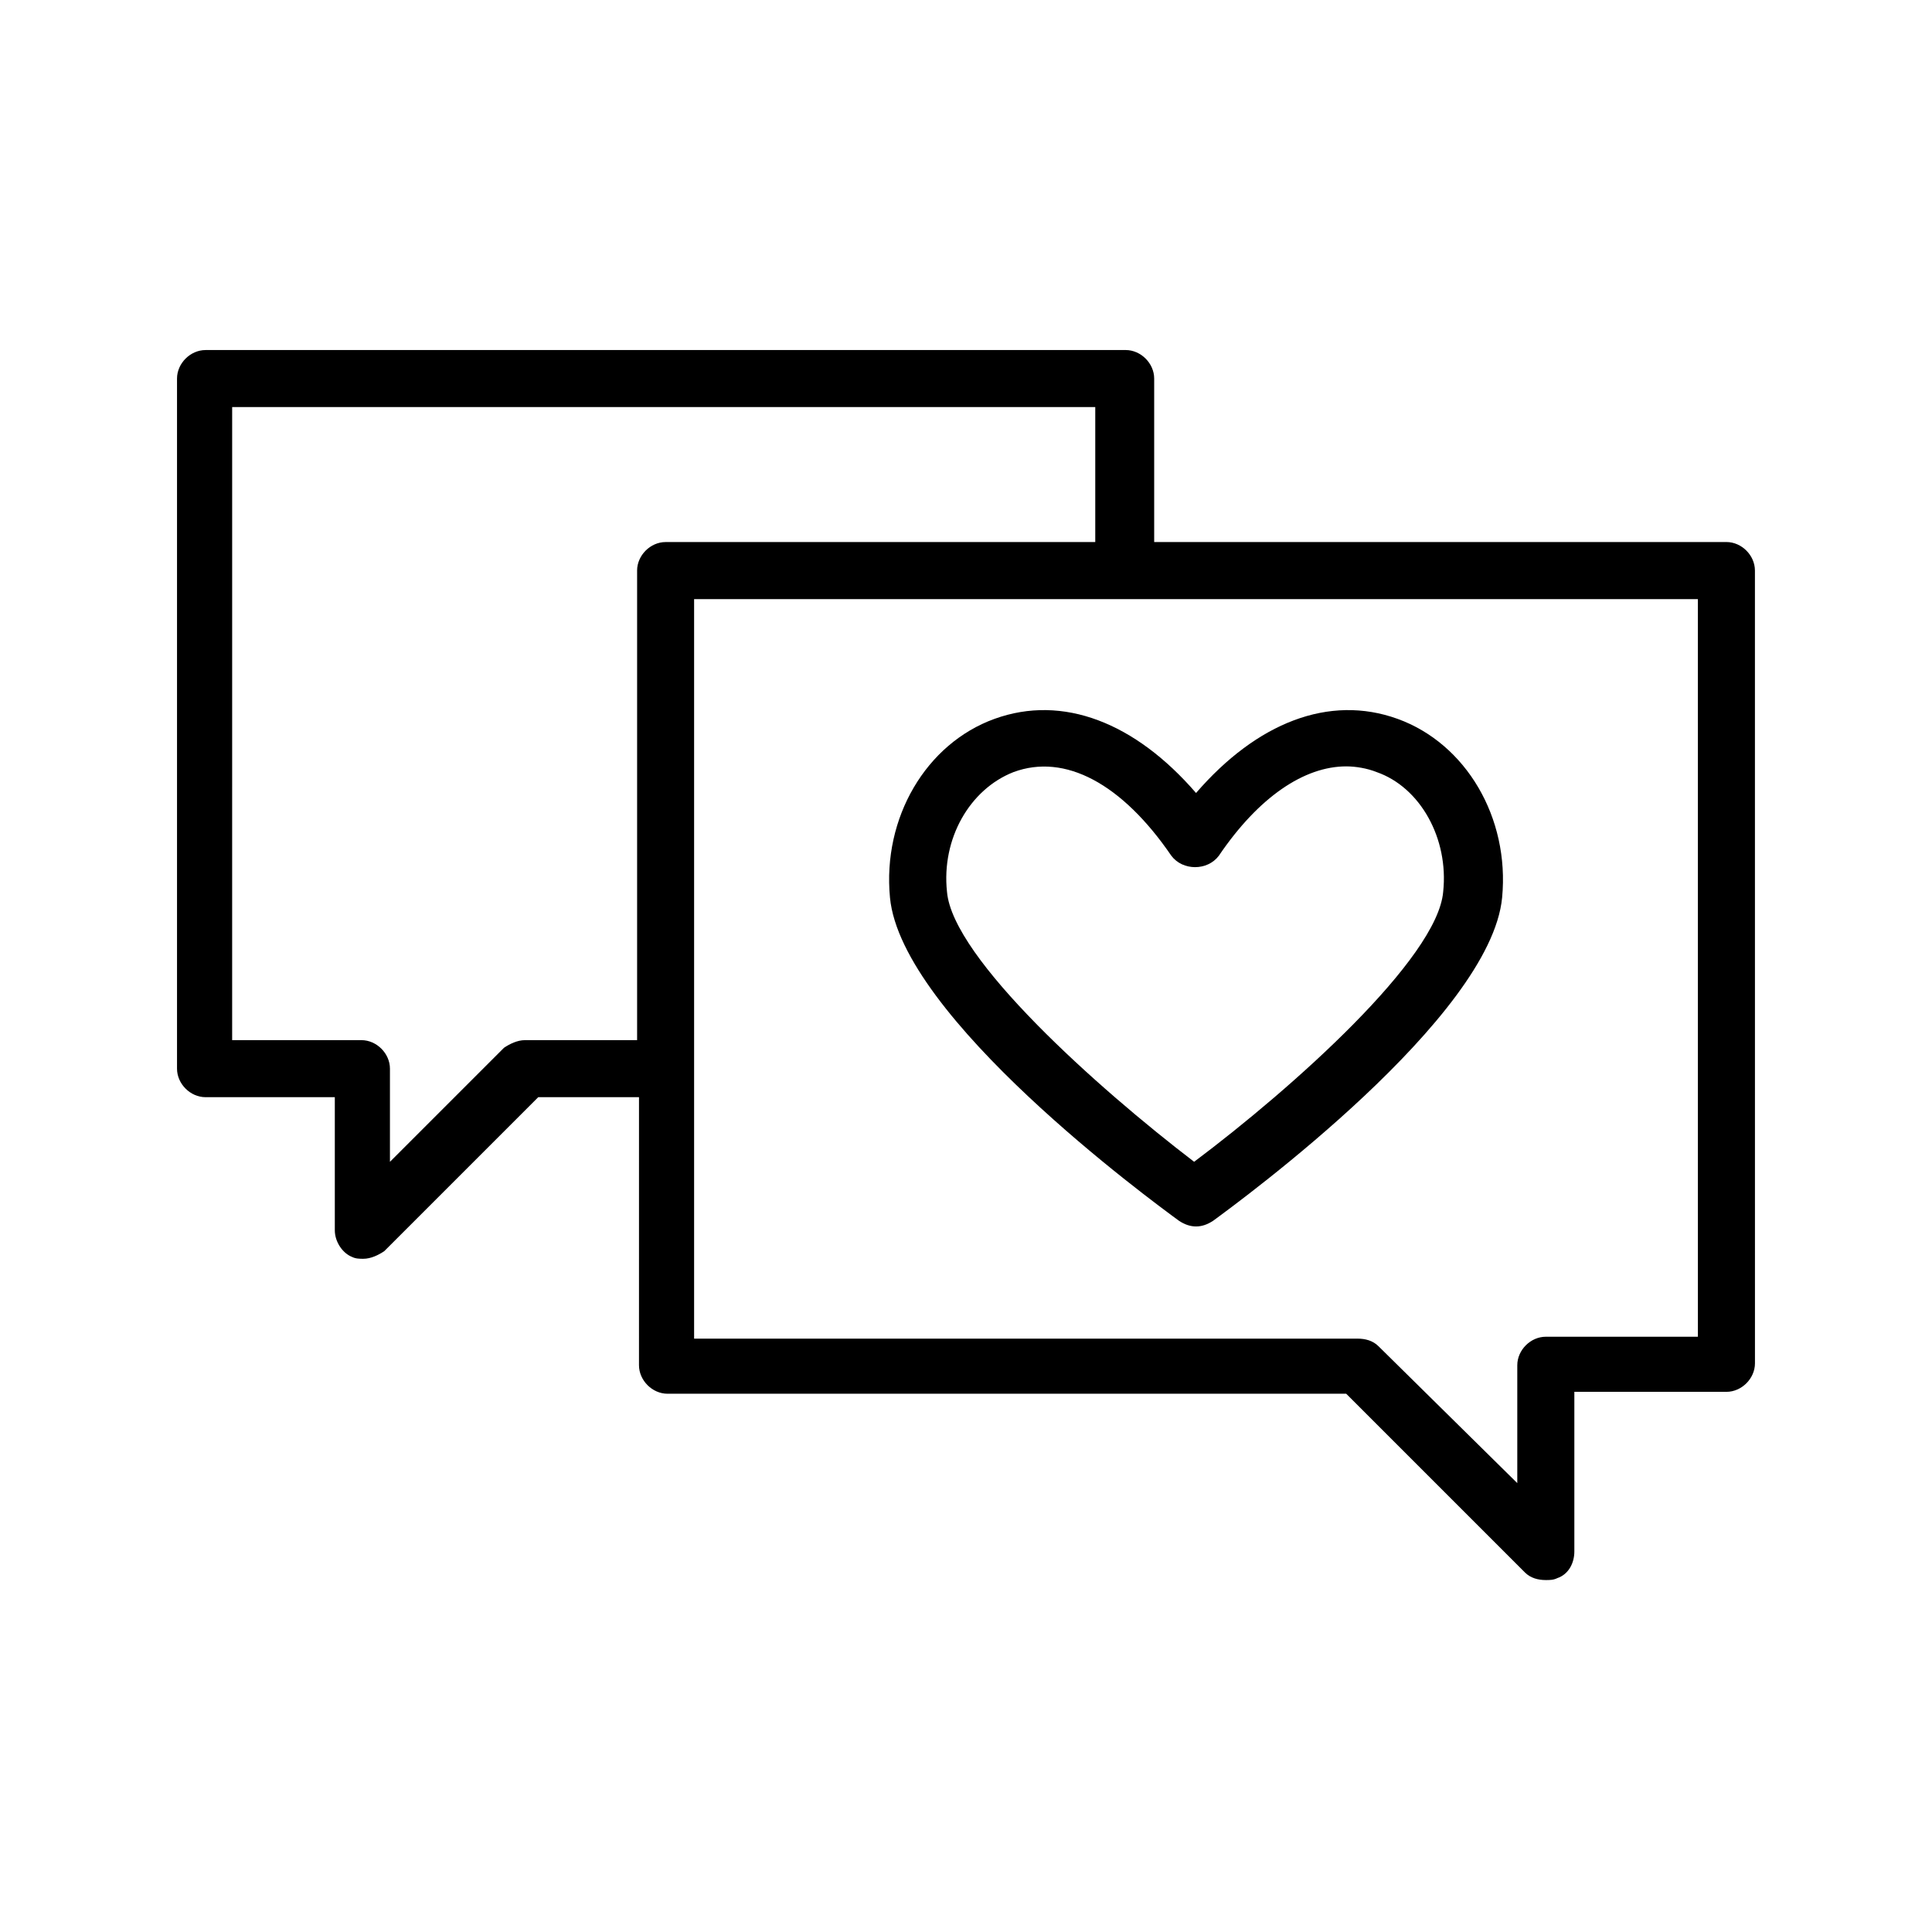 <?xml version="1.0" encoding="UTF-8"?>
<!-- Uploaded to: SVG Repo, www.svgrepo.com, Generator: SVG Repo Mixer Tools -->
<svg fill="#000000" width="800px" height="800px" version="1.1" viewBox="144 144 512 512" xmlns="http://www.w3.org/2000/svg">
 <g>
  <path d="m456.43 467.51c1.512 1.008 3.023 1.512 4.535 1.512 1.512 0 3.023-0.504 4.535-1.512 7.559-5.543 73.555-53.906 76.578-85.648 2.016-21.16-9.574-40.809-27.711-47.359s-37.281 1.008-53.402 19.648c-16.121-18.641-35.266-26.199-53.402-19.648-18.137 6.551-29.727 26.199-27.711 47.359 3.019 31.742 69.02 80.109 76.578 85.648zm-43.832-118.9c13.602-5.039 28.719 3.023 41.816 22.168 3.023 4.031 9.574 4.031 12.594 0 10.578-15.617 22.672-23.68 33.754-23.68 2.519 0 5.543 0.504 8.062 1.512 11.586 4.031 19.145 17.633 17.633 31.738-1.512 17.633-39.801 51.891-66 71.539-25.691-19.645-63.98-53.902-65.492-71.535-1.512-14.109 6.047-27.207 17.633-31.742z"/>
  <path d="m601.52 287.65h-151.65v-43.328c0-4.031-3.527-7.559-7.559-7.559l-243.84 0.004c-4.031 0-7.559 3.527-7.559 7.559v182.88c0 4.031 3.527 7.559 7.559 7.559h34.258v35.266c0 3.023 2.016 6.047 4.535 7.055 1.008 0.504 2.016 0.504 3.023 0.504 2.016 0 4.031-1.008 5.543-2.016l40.809-40.809h26.703l-0.004 71.031c0 4.031 3.527 7.559 7.559 7.559h179.86l47.359 47.359c1.512 1.512 3.527 2.016 5.543 2.016 1.008 0 2.016 0 3.023-0.504 3.023-1.008 4.535-4.031 4.535-7.055v-42.32h40.305c4.031 0 7.559-3.527 7.559-7.559l-0.008-210.09c0-4.031-3.523-7.559-7.555-7.559zm-288.68 7.559v124.44h-29.727c-2.016 0-4.031 1.008-5.543 2.016l-30.23 30.23v-24.688c0-4.031-3.527-7.559-7.559-7.559h-34.258l0.004-167.77h228.73v35.77h-113.86c-4.031 0-7.559 3.527-7.559 7.559zm281.12 203.04h-40.305c-4.031 0-7.559 3.527-7.559 7.559v31.234l-36.777-36.273c-1.512-1.512-3.527-2.016-5.543-2.016h-175.83v-195.98h266.01z"/>
 </g>
</svg>